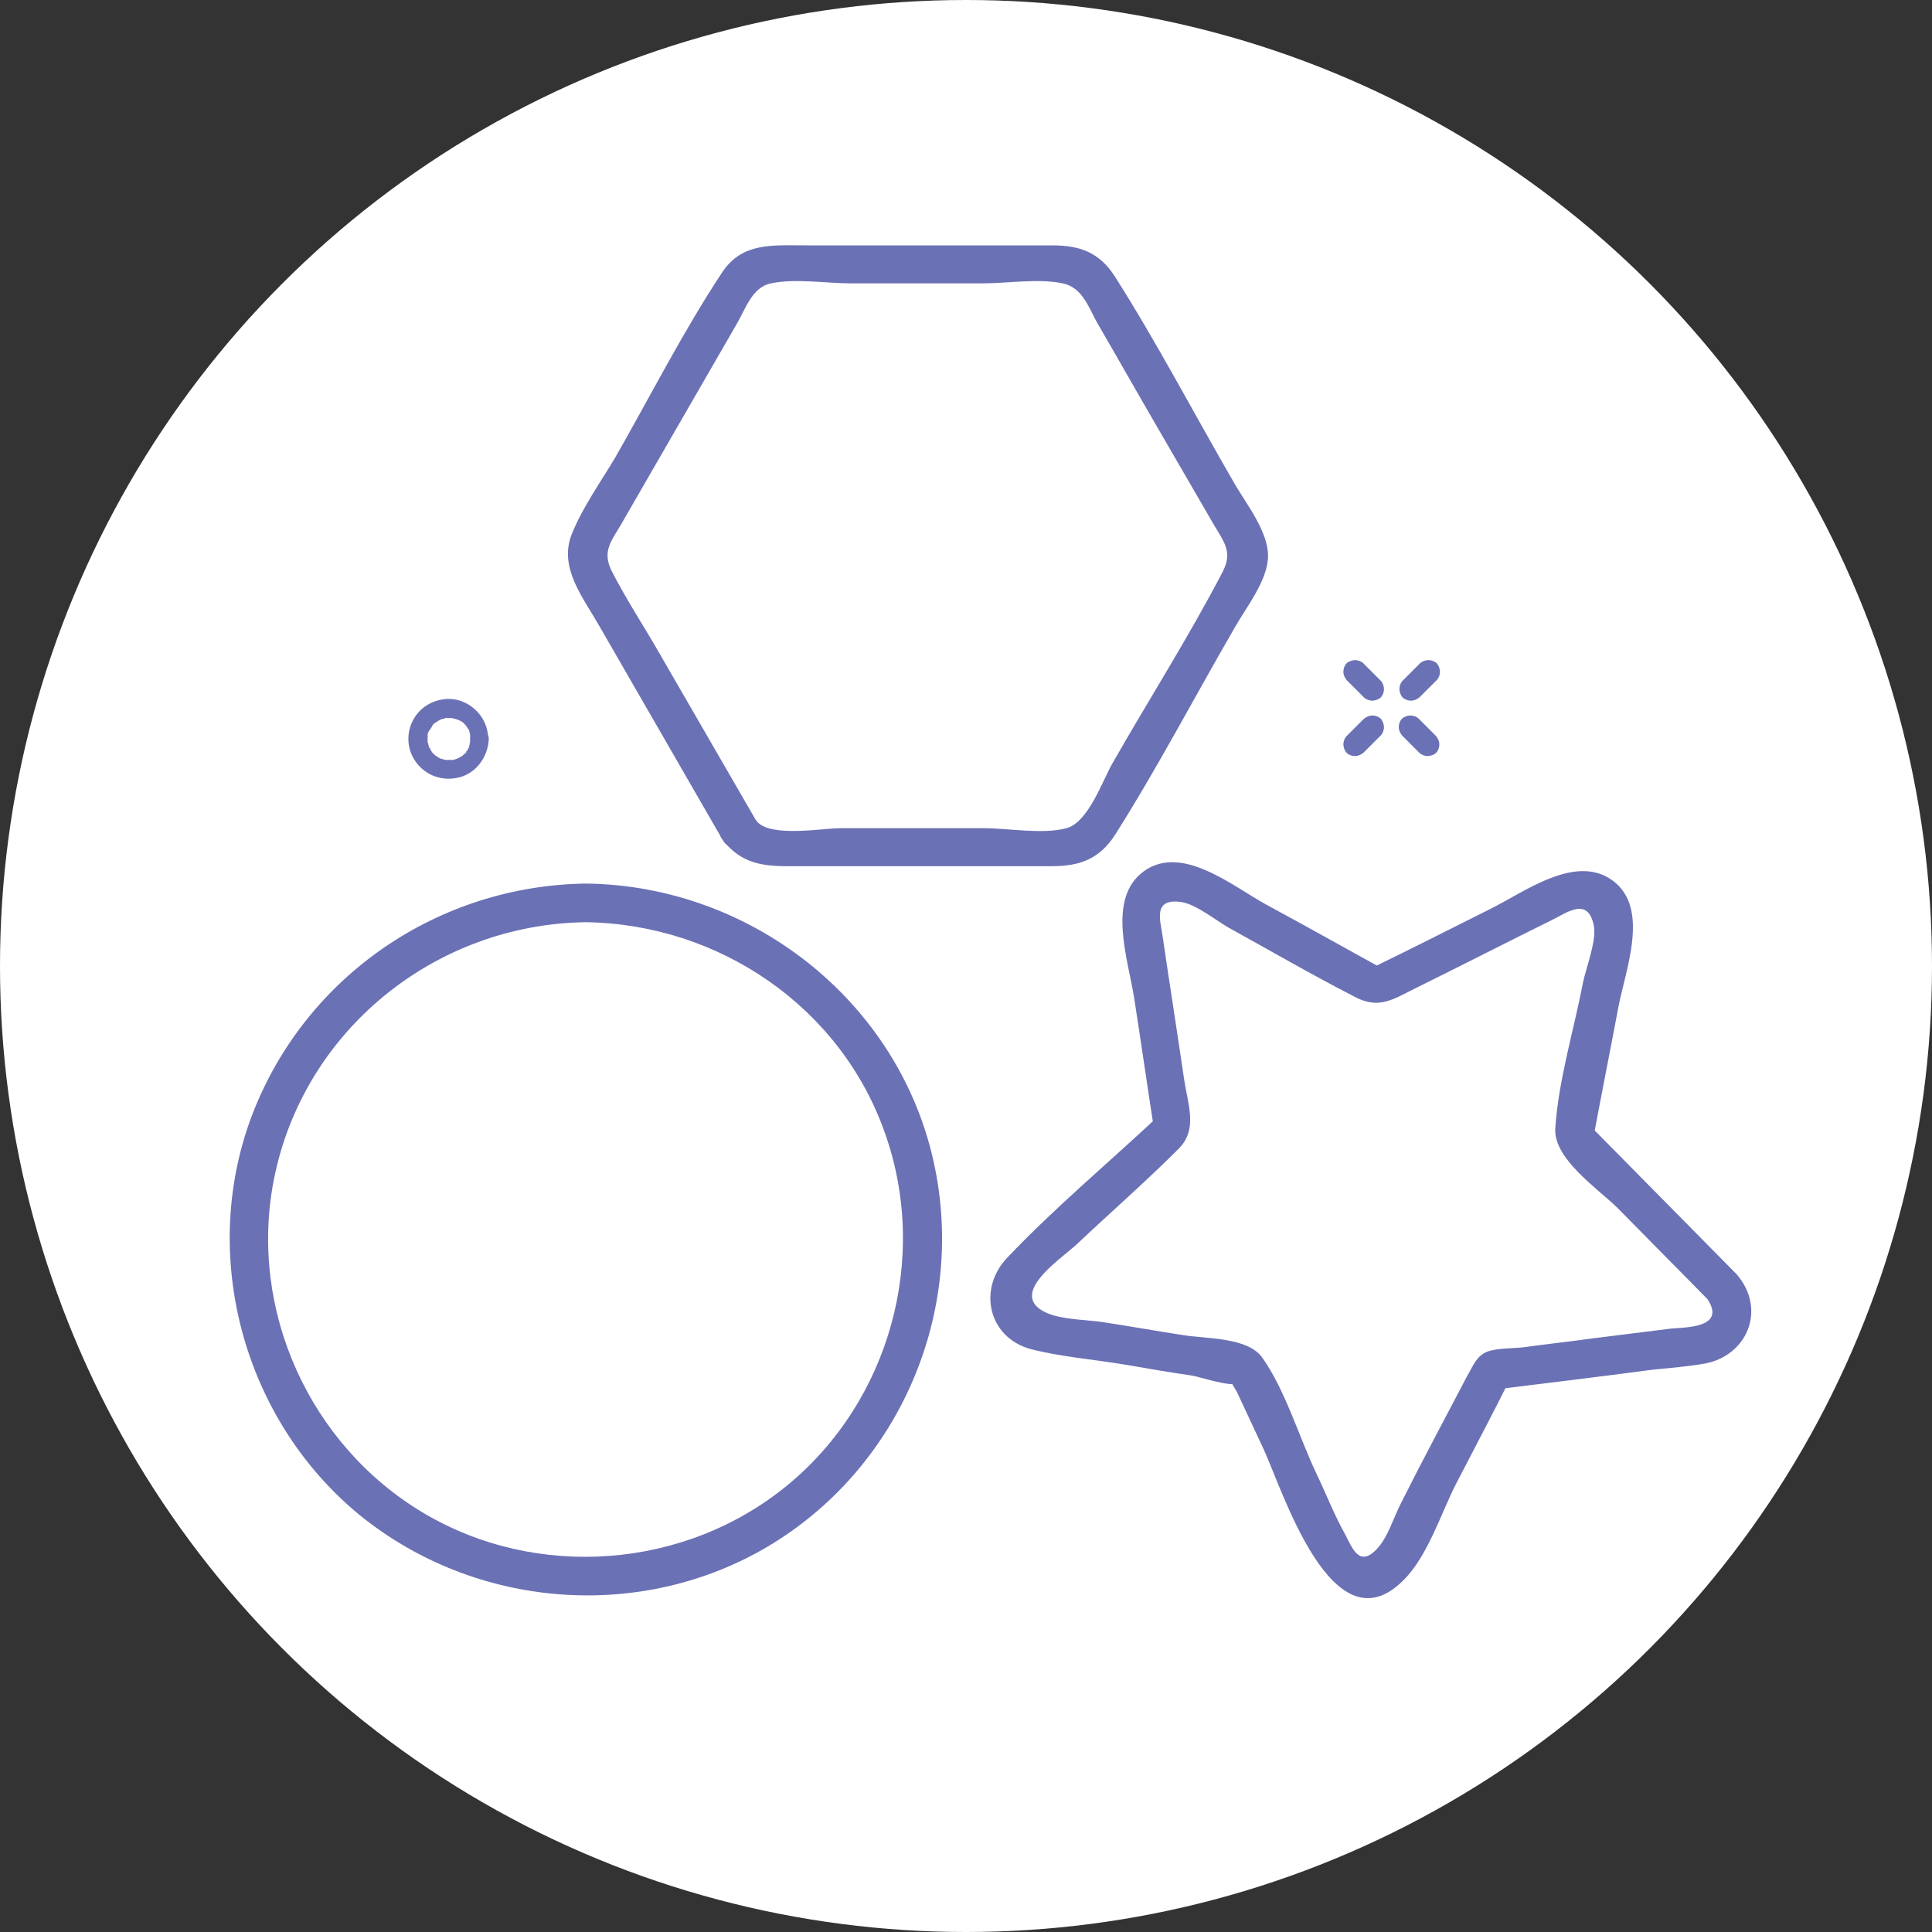 <?xml version="1.0" encoding="utf-8"?>
<!-- Generator: Adobe Illustrator 26.0.0, SVG Export Plug-In . SVG Version: 6.00 Build 0)  -->
<svg version="1.1" id="Layer_1" xmlns="http://www.w3.org/2000/svg" xmlns:xlink="http://www.w3.org/1999/xlink" x="0px" y="0px"
	 viewBox="0 0 30 30" style="enable-background:new 0 0 30 30;" xml:space="preserve">
<rect x="0" y="0" width="30" height="30" fill="#333333" stroke="none"/>
<style type="text/css">
	.st0{fill:#FFFFFF;}
	.st1{fill:#6B71B5;}
</style>
<g>
	<circle class="st0" cx="15" cy="15" r="15"/>
	<g>
		<path class="st0" d="M9.1,14.02c-2.89,0-5.23,2.35-5.23,5.23c0,2.89,2.35,5.23,5.23,5.23c2.89,0,5.23-2.35,5.23-5.23
			C14.33,16.36,11.99,14.02,9.1,14.02z"/>
		<g>
			<path class="st1" d="M9.1,13.72c-2.29,0.03-4.35,1.43-5.18,3.58c-0.84,2.19-0.14,4.75,1.67,6.23c1.79,1.45,4.35,1.66,6.34,0.48
				c1.98-1.18,3.02-3.5,2.61-5.76C14.07,15.63,11.72,13.75,9.1,13.72c-0.39-0.01-0.39,0.59,0,0.6c2.06,0.03,3.95,1.31,4.64,3.27
				c0.69,1.94,0.08,4.16-1.51,5.47c-1.59,1.31-3.9,1.48-5.66,0.43c-1.76-1.05-2.71-3.14-2.32-5.16c0.45-2.32,2.5-3.98,4.85-4.01
				C9.49,14.31,9.49,13.71,9.1,13.72z"/>
		</g>
	</g>
	<g>
		<path class="st0" d="M11.48,12.89c0.09,0.16,0.26,0.26,0.45,0.26h4.63c0.19,0,0.36-0.1,0.45-0.26l2.31-4.01
			c0.09-0.16,0.09-0.36,0-0.52l-2.31-4.01C16.92,4.2,16.74,4.1,16.56,4.1h-4.63c-0.19,0-0.36,0.1-0.45,0.26L9.17,8.37
			c-0.09,0.16-0.09,0.36,0,0.52L11.48,12.89z"/>
		<g>
			<path class="st1" d="M11.22,13.04c0.35,0.45,0.77,0.41,1.27,0.41c0.67,0,1.34,0,2,0c0.62,0,1.23,0,1.85,0
				c0.42,0,0.73-0.11,0.97-0.48c0.66-1.04,1.24-2.15,1.86-3.22c0.18-0.32,0.52-0.74,0.52-1.12c0-0.38-0.34-0.81-0.52-1.12
				c-0.62-1.07-1.2-2.18-1.86-3.22c-0.24-0.37-0.54-0.48-0.97-0.48c-0.62,0-1.23,0-1.85,0c-0.67,0-1.34,0-2,0
				c-0.48,0-0.96-0.05-1.27,0.41c-0.61,0.92-1.12,1.93-1.67,2.89C9.33,7.48,9.05,7.87,8.88,8.29C8.67,8.81,9.05,9.27,9.3,9.71
				C9.94,10.82,10.58,11.93,11.22,13.04c0.19,0.33,0.71,0.03,0.52-0.3c-0.49-0.85-0.99-1.71-1.48-2.56
				c-0.25-0.44-0.53-0.86-0.76-1.31c-0.15-0.3-0.02-0.45,0.14-0.72c0.6-1.04,1.2-2.08,1.8-3.12c0.14-0.24,0.24-0.57,0.53-0.63
				c0.38-0.08,0.86,0,1.24,0c0.68,0,1.36,0,2.05,0c0.39,0,0.86-0.08,1.24,0C16.8,4.46,16.9,4.76,17.03,5
				c0.32,0.55,0.63,1.1,0.95,1.65c0.29,0.5,0.58,1,0.87,1.5c0.16,0.27,0.29,0.42,0.14,0.72c-0.53,1.02-1.15,1.99-1.72,2.99
				c-0.15,0.26-0.37,0.91-0.71,1c-0.37,0.1-0.9,0-1.29,0c-0.74,0-1.48,0-2.22,0c-0.27,0-1.1,0.15-1.3-0.11
				C11.51,12.44,10.99,12.74,11.22,13.04z"/>
		</g>
	</g>
	<g>
		<path class="st0" d="M26.75,19.99l-2.31-2.34l0.62-3.23c0.04-0.19-0.04-0.39-0.2-0.51c-0.16-0.12-0.37-0.14-0.55-0.05l-2.94,1.47
			l-2.88-1.59c-0.17-0.1-0.39-0.08-0.55,0.03c-0.16,0.11-0.25,0.31-0.22,0.5l0.49,3.25l-2.4,2.25c-0.14,0.14-0.2,0.34-0.14,0.53
			c0.06,0.19,0.22,0.33,0.41,0.36l0,0l3.25,0.54l1.4,2.98c0.07,0.16,0.22,0.26,0.38,0.29c0.02,0,0.05,0.01,0.07,0.01
			c0.2,0,0.38-0.1,0.47-0.28l1.52-2.92l3.27-0.41c0.2-0.02,0.36-0.16,0.43-0.34C26.94,20.34,26.89,20.14,26.75,19.99z"/>
		<g>
			<path class="st1" d="M26.96,19.78c-0.77-0.78-1.54-1.56-2.31-2.34c0.03,0.1,0.05,0.19,0.08,0.29c0.13-0.7,0.27-1.4,0.4-2.09
				c0.11-0.58,0.49-1.53-0.08-1.96c-0.58-0.44-1.39,0.18-1.92,0.44c-0.64,0.32-1.27,0.64-1.91,0.95c0.1,0,0.2,0,0.3,0
				c-0.62-0.34-1.24-0.69-1.87-1.03c-0.51-0.28-1.3-0.94-1.89-0.51c-0.58,0.42-0.24,1.38-0.15,1.96c0.11,0.7,0.21,1.41,0.32,2.11
				c0.03-0.1,0.05-0.19,0.08-0.29c-0.79,0.74-1.63,1.44-2.37,2.22c-0.46,0.48-0.3,1.24,0.37,1.42c0.47,0.12,0.98,0.16,1.46,0.24
				c0.35,0.06,0.69,0.12,1.04,0.17c0.12,0.02,0.6,0.18,0.71,0.12c0.04-0.02-0.11-0.14-0.12-0.09c-0.01,0.04,0.08,0.18,0.1,0.21
				c0.14,0.3,0.28,0.6,0.42,0.9c0.29,0.62,1.07,3.16,2.18,2.03c0.37-0.37,0.58-1.04,0.81-1.49c0.28-0.54,0.56-1.07,0.83-1.61
				c-0.09,0.05-0.17,0.1-0.26,0.15c0.82-0.1,1.64-0.2,2.47-0.31c0.28-0.03,0.57-0.05,0.84-0.1c0.63-0.13,0.92-0.8,0.52-1.33
				c-0.23-0.31-0.75-0.01-0.52,0.3c0.36,0.49-0.35,0.47-0.54,0.49c-0.4,0.05-0.8,0.1-1.2,0.15c-0.36,0.05-0.73,0.09-1.09,0.14
				c-0.17,0.02-0.41,0.01-0.57,0.07c-0.17,0.07-0.22,0.23-0.31,0.38c-0.17,0.32-0.34,0.65-0.51,0.97c-0.18,0.34-0.36,0.69-0.53,1.03
				c-0.1,0.2-0.19,0.49-0.34,0.66c-0.29,0.33-0.4,0.01-0.51-0.2c-0.17-0.3-0.3-0.64-0.45-0.95c-0.27-0.57-0.48-1.29-0.84-1.8
				c-0.23-0.32-0.88-0.29-1.24-0.35c-0.39-0.06-0.78-0.13-1.17-0.19c-0.28-0.05-0.67-0.04-0.93-0.15c-0.64-0.28,0.2-0.83,0.45-1.06
				c0.53-0.5,1.08-0.98,1.59-1.49c0.3-0.3,0.15-0.67,0.09-1.06c-0.11-0.75-0.23-1.51-0.34-2.26c-0.03-0.22-0.16-0.59,0.31-0.51
				c0.22,0.04,0.52,0.28,0.71,0.39c0.65,0.36,1.29,0.73,1.95,1.07c0.4,0.22,0.62,0.04,1.01-0.15c0.69-0.34,1.37-0.69,2.06-1.03
				c0.23-0.11,0.57-0.38,0.66,0.09c0.04,0.24-0.12,0.64-0.17,0.88c-0.14,0.73-0.38,1.51-0.43,2.26c-0.03,0.47,0.65,0.93,0.96,1.23
				c0.47,0.48,0.95,0.96,1.42,1.44C26.81,20.48,27.23,20.06,26.96,19.78z"/>
		</g>
	</g>
	<g>
		<g>
			<path class="st1" d="M7.3,11.47c0,0.01,0,0.03,0,0.04c0,0.03,0,0.01,0,0c0,0.02-0.01,0.04-0.01,0.06c0,0.01-0.01,0.02-0.01,0.04
				c0-0.01,0.01-0.02,0,0c-0.01,0.02-0.02,0.04-0.04,0.06c-0.02,0.03,0.01-0.01,0,0.01c-0.01,0.01-0.01,0.02-0.02,0.02
				c-0.01,0.01-0.05,0.04-0.03,0.03c-0.02,0.01-0.03,0.02-0.05,0.03c-0.01,0-0.01,0.01-0.02,0.01c-0.02,0.01-0.02,0.01,0,0
				c-0.01,0-0.01,0-0.02,0.01c-0.02,0.01-0.04,0.01-0.06,0.02c-0.01,0-0.04,0.01-0.01,0c-0.01,0-0.02,0-0.03,0
				c-0.02,0-0.04,0-0.07,0c-0.02,0,0.03,0.01-0.01,0c-0.01,0-0.03-0.01-0.04-0.01c-0.01,0-0.02-0.01-0.04-0.01
				c-0.01,0-0.02-0.01,0,0c-0.02-0.01-0.04-0.02-0.05-0.03c-0.01-0.01-0.02-0.01-0.03-0.02c-0.02-0.01,0.02,0.02,0,0
				c-0.02-0.02-0.04-0.03-0.05-0.05c0.02,0.02,0,0,0,0c-0.01-0.01-0.01-0.02-0.02-0.03c0-0.01-0.03-0.06-0.02-0.03
				c-0.01-0.02-0.01-0.04-0.02-0.06c0-0.01,0-0.02-0.01-0.03c0-0.02,0-0.02,0,0c0-0.01,0-0.01,0-0.02c0-0.02,0-0.04,0-0.06
				c0,0,0.01-0.05,0-0.01c0-0.01,0-0.02,0-0.03c0-0.02,0.01-0.04,0.02-0.06c0.01-0.04-0.01,0.02,0.01-0.01
				c0.01-0.01,0.01-0.02,0.02-0.03c0.01-0.01,0.01-0.02,0.02-0.03c0-0.01,0.02-0.03,0-0.01c0.01-0.02,0.03-0.03,0.04-0.04
				c0,0,0.03-0.03,0.01-0.01c-0.02,0.01,0.02-0.01,0.02-0.01c0.02-0.01,0.04-0.03,0.07-0.04c-0.01,0-0.03,0.01,0,0
				c0.01,0,0.02-0.01,0.04-0.01c0.01,0,0.02,0,0.02-0.01c0,0,0.04-0.01,0.02,0c-0.02,0,0.02,0,0.02,0c0.01,0,0.02,0,0.03,0
				c0.01,0,0.02,0,0.03,0c0.03,0-0.02-0.01,0.01,0c0.02,0.01,0.05,0.01,0.07,0.02c0.04,0.01-0.02-0.01,0.01,0
				c0.01,0.01,0.03,0.01,0.04,0.02c0.01,0,0.01,0.01,0.02,0.01c0.01,0,0.01,0.01,0.02,0.01c-0.01-0.01-0.01-0.01,0,0
				c0.01,0.01,0.03,0.03,0.04,0.04c0.03,0.03-0.01-0.02,0.01,0.01c0.01,0.01,0.01,0.02,0.02,0.03c0.01,0.01,0.01,0.02,0.02,0.03
				c0.01,0.03,0-0.02,0.01,0.01c0.01,0.02,0.01,0.05,0.02,0.07c0,0.01,0,0.03,0,0C7.3,11.43,7.3,11.45,7.3,11.47
				c0,0.08,0.07,0.15,0.14,0.14c0.08,0,0.15-0.06,0.14-0.14c0-0.26-0.17-0.49-0.41-0.58c-0.23-0.09-0.52-0.01-0.68,0.18
				c-0.17,0.2-0.2,0.49-0.06,0.72c0.14,0.23,0.4,0.34,0.66,0.29c0.29-0.05,0.49-0.32,0.5-0.61c0-0.08-0.07-0.15-0.14-0.14
				C7.37,11.33,7.31,11.39,7.3,11.47z"/>
		</g>
	</g>
	<g>
		<g>
			<g>
				<g>
					<path class="st1" d="M22.05,10.3c-0.09,0.09-0.18,0.18-0.27,0.27c-0.03,0.03-0.05,0.08-0.05,0.13c0,0.04,0.02,0.1,0.05,0.13
						c0.03,0.03,0.08,0.05,0.13,0.05c0.05,0,0.09-0.02,0.13-0.05c0.09-0.09,0.18-0.18,0.27-0.27c0.03-0.03,0.05-0.08,0.05-0.13
						c0-0.04-0.02-0.1-0.05-0.13c-0.03-0.03-0.08-0.05-0.13-0.05C22.13,10.25,22.08,10.27,22.05,10.3L22.05,10.3z"/>
				</g>
			</g>
			<g>
				<g>
					<path class="st1" d="M21.18,11.16c-0.09,0.09-0.18,0.18-0.27,0.27c-0.03,0.03-0.05,0.08-0.05,0.13c0,0.04,0.02,0.1,0.05,0.13
						c0.03,0.03,0.08,0.05,0.13,0.05c0.05,0,0.09-0.02,0.13-0.05c0.09-0.09,0.18-0.18,0.27-0.27c0.03-0.03,0.05-0.08,0.05-0.13
						c0-0.04-0.02-0.1-0.05-0.13c-0.03-0.03-0.08-0.05-0.13-0.05C21.26,11.11,21.22,11.13,21.18,11.16L21.18,11.16z"/>
				</g>
			</g>
		</g>
		<g>
			<g>
				<g>
					<path class="st1" d="M22.3,11.43c-0.09-0.09-0.18-0.18-0.27-0.27c-0.03-0.03-0.08-0.05-0.13-0.05c-0.04,0-0.1,0.02-0.13,0.05
						c-0.03,0.03-0.05,0.08-0.05,0.13c0,0.05,0.02,0.09,0.05,0.13c0.09,0.09,0.18,0.18,0.27,0.27c0.03,0.03,0.08,0.05,0.13,0.05
						c0.04,0,0.1-0.02,0.13-0.05c0.03-0.03,0.05-0.08,0.05-0.13C22.35,11.51,22.33,11.47,22.3,11.43L22.3,11.43z"/>
				</g>
			</g>
			<g>
				<g>
					<path class="st1" d="M21.44,10.57c-0.09-0.09-0.18-0.18-0.27-0.27c-0.03-0.03-0.08-0.05-0.13-0.05c-0.04,0-0.1,0.02-0.13,0.05
						c-0.03,0.03-0.05,0.08-0.05,0.13c0,0.05,0.02,0.09,0.05,0.13c0.09,0.09,0.18,0.18,0.27,0.27c0.03,0.03,0.08,0.05,0.13,0.05
						c0.04,0,0.1-0.02,0.13-0.05c0.03-0.03,0.05-0.08,0.05-0.13C21.49,10.65,21.47,10.6,21.44,10.57L21.44,10.57z"/>
				</g>
			</g>
		</g>
	</g>
</g>
</svg>
